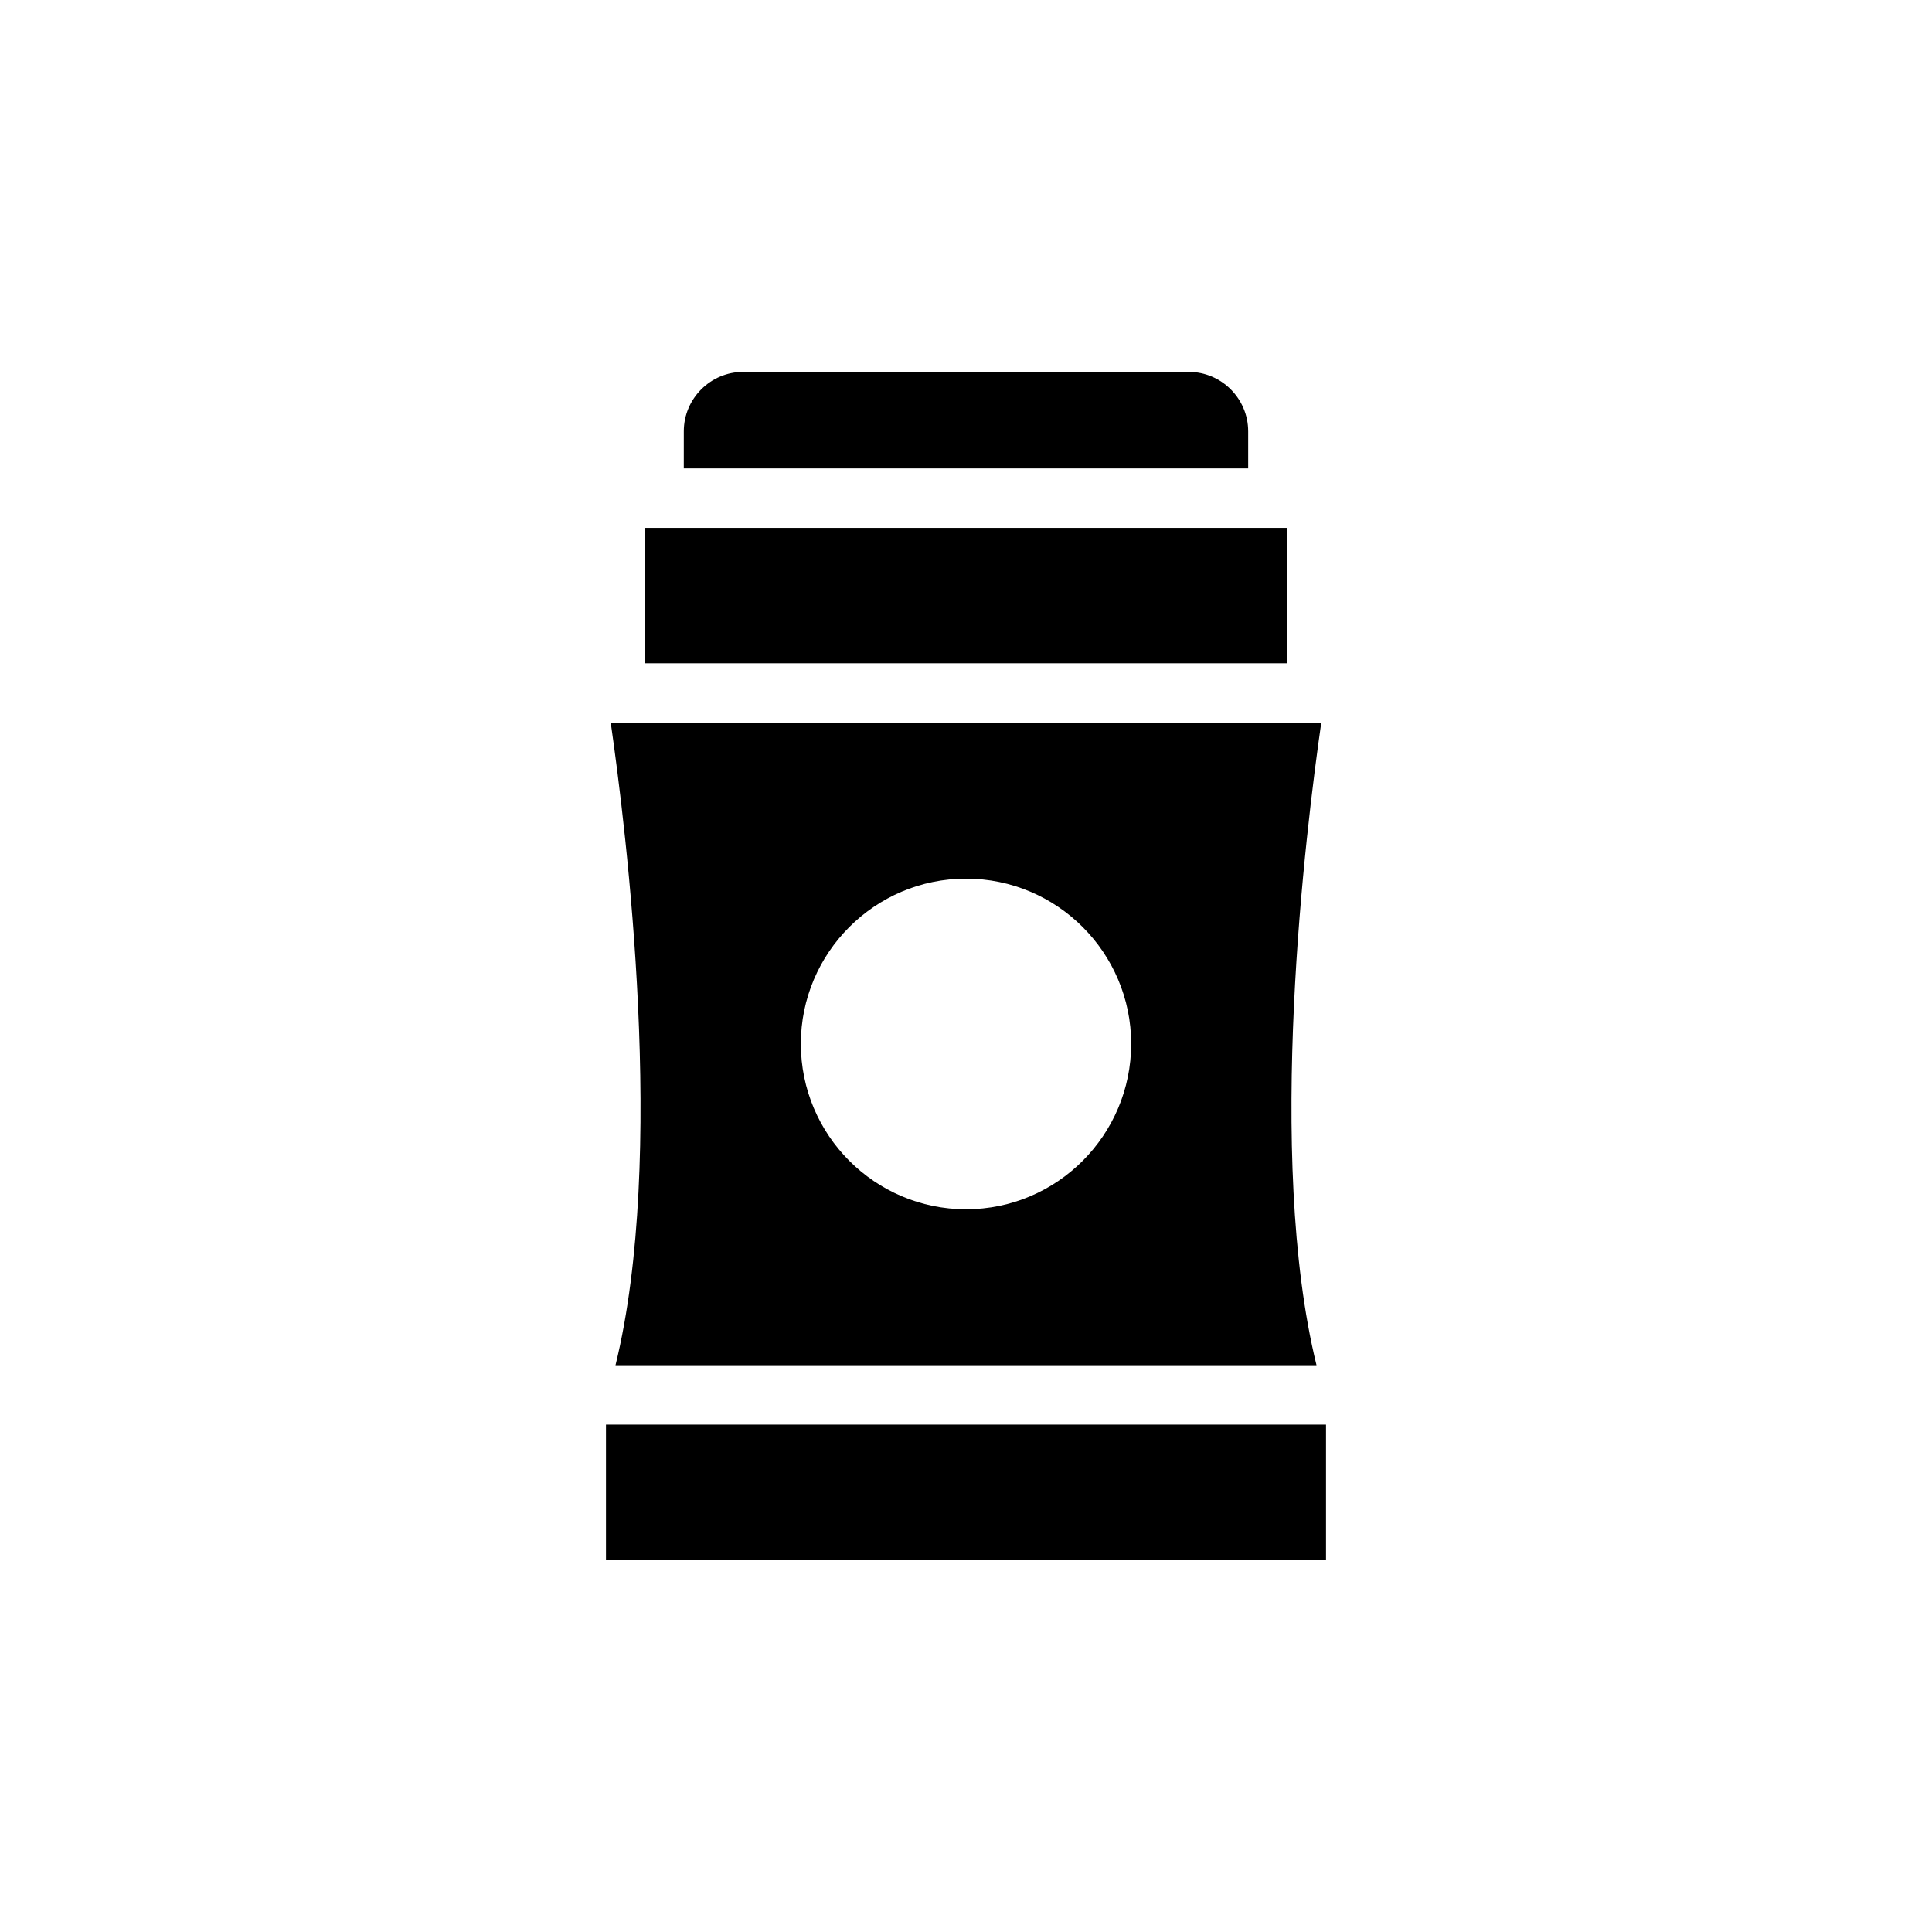 <?xml version="1.0" encoding="UTF-8"?>
<!-- Uploaded to: ICON Repo, www.iconrepo.com, Generator: ICON Repo Mixer Tools -->
<svg fill="#000000" width="800px" height="800px" version="1.1" viewBox="144 144 512 512" xmlns="http://www.w3.org/2000/svg">
 <g>
  <path d="m314.9 283.89h170.19v35.895h-170.19z"/>
  <path d="m474.78 258.3v9.84h-149.57l0.004-9.84c0-8.66 7.086-15.742 15.742-15.742h118.08c8.66 0 15.742 7.082 15.742 15.742z"/>
  <path d="m304.59 521.54h190.82v35.895h-190.82z"/>
  <path d="m494.15 335.53h-188.3c4.094 28.418 14.801 115.17 1.262 170.27h185.78c-13.543-55.105-2.836-141.86 1.258-170.27zm-94.148 128.94c-24.168 0-43.77-19.68-43.77-43.848 0-24.09 19.602-43.77 43.77-43.77s43.77 19.68 43.77 43.77c-0.004 24.168-19.605 43.848-43.77 43.848z"/>
 </g>
</svg>
